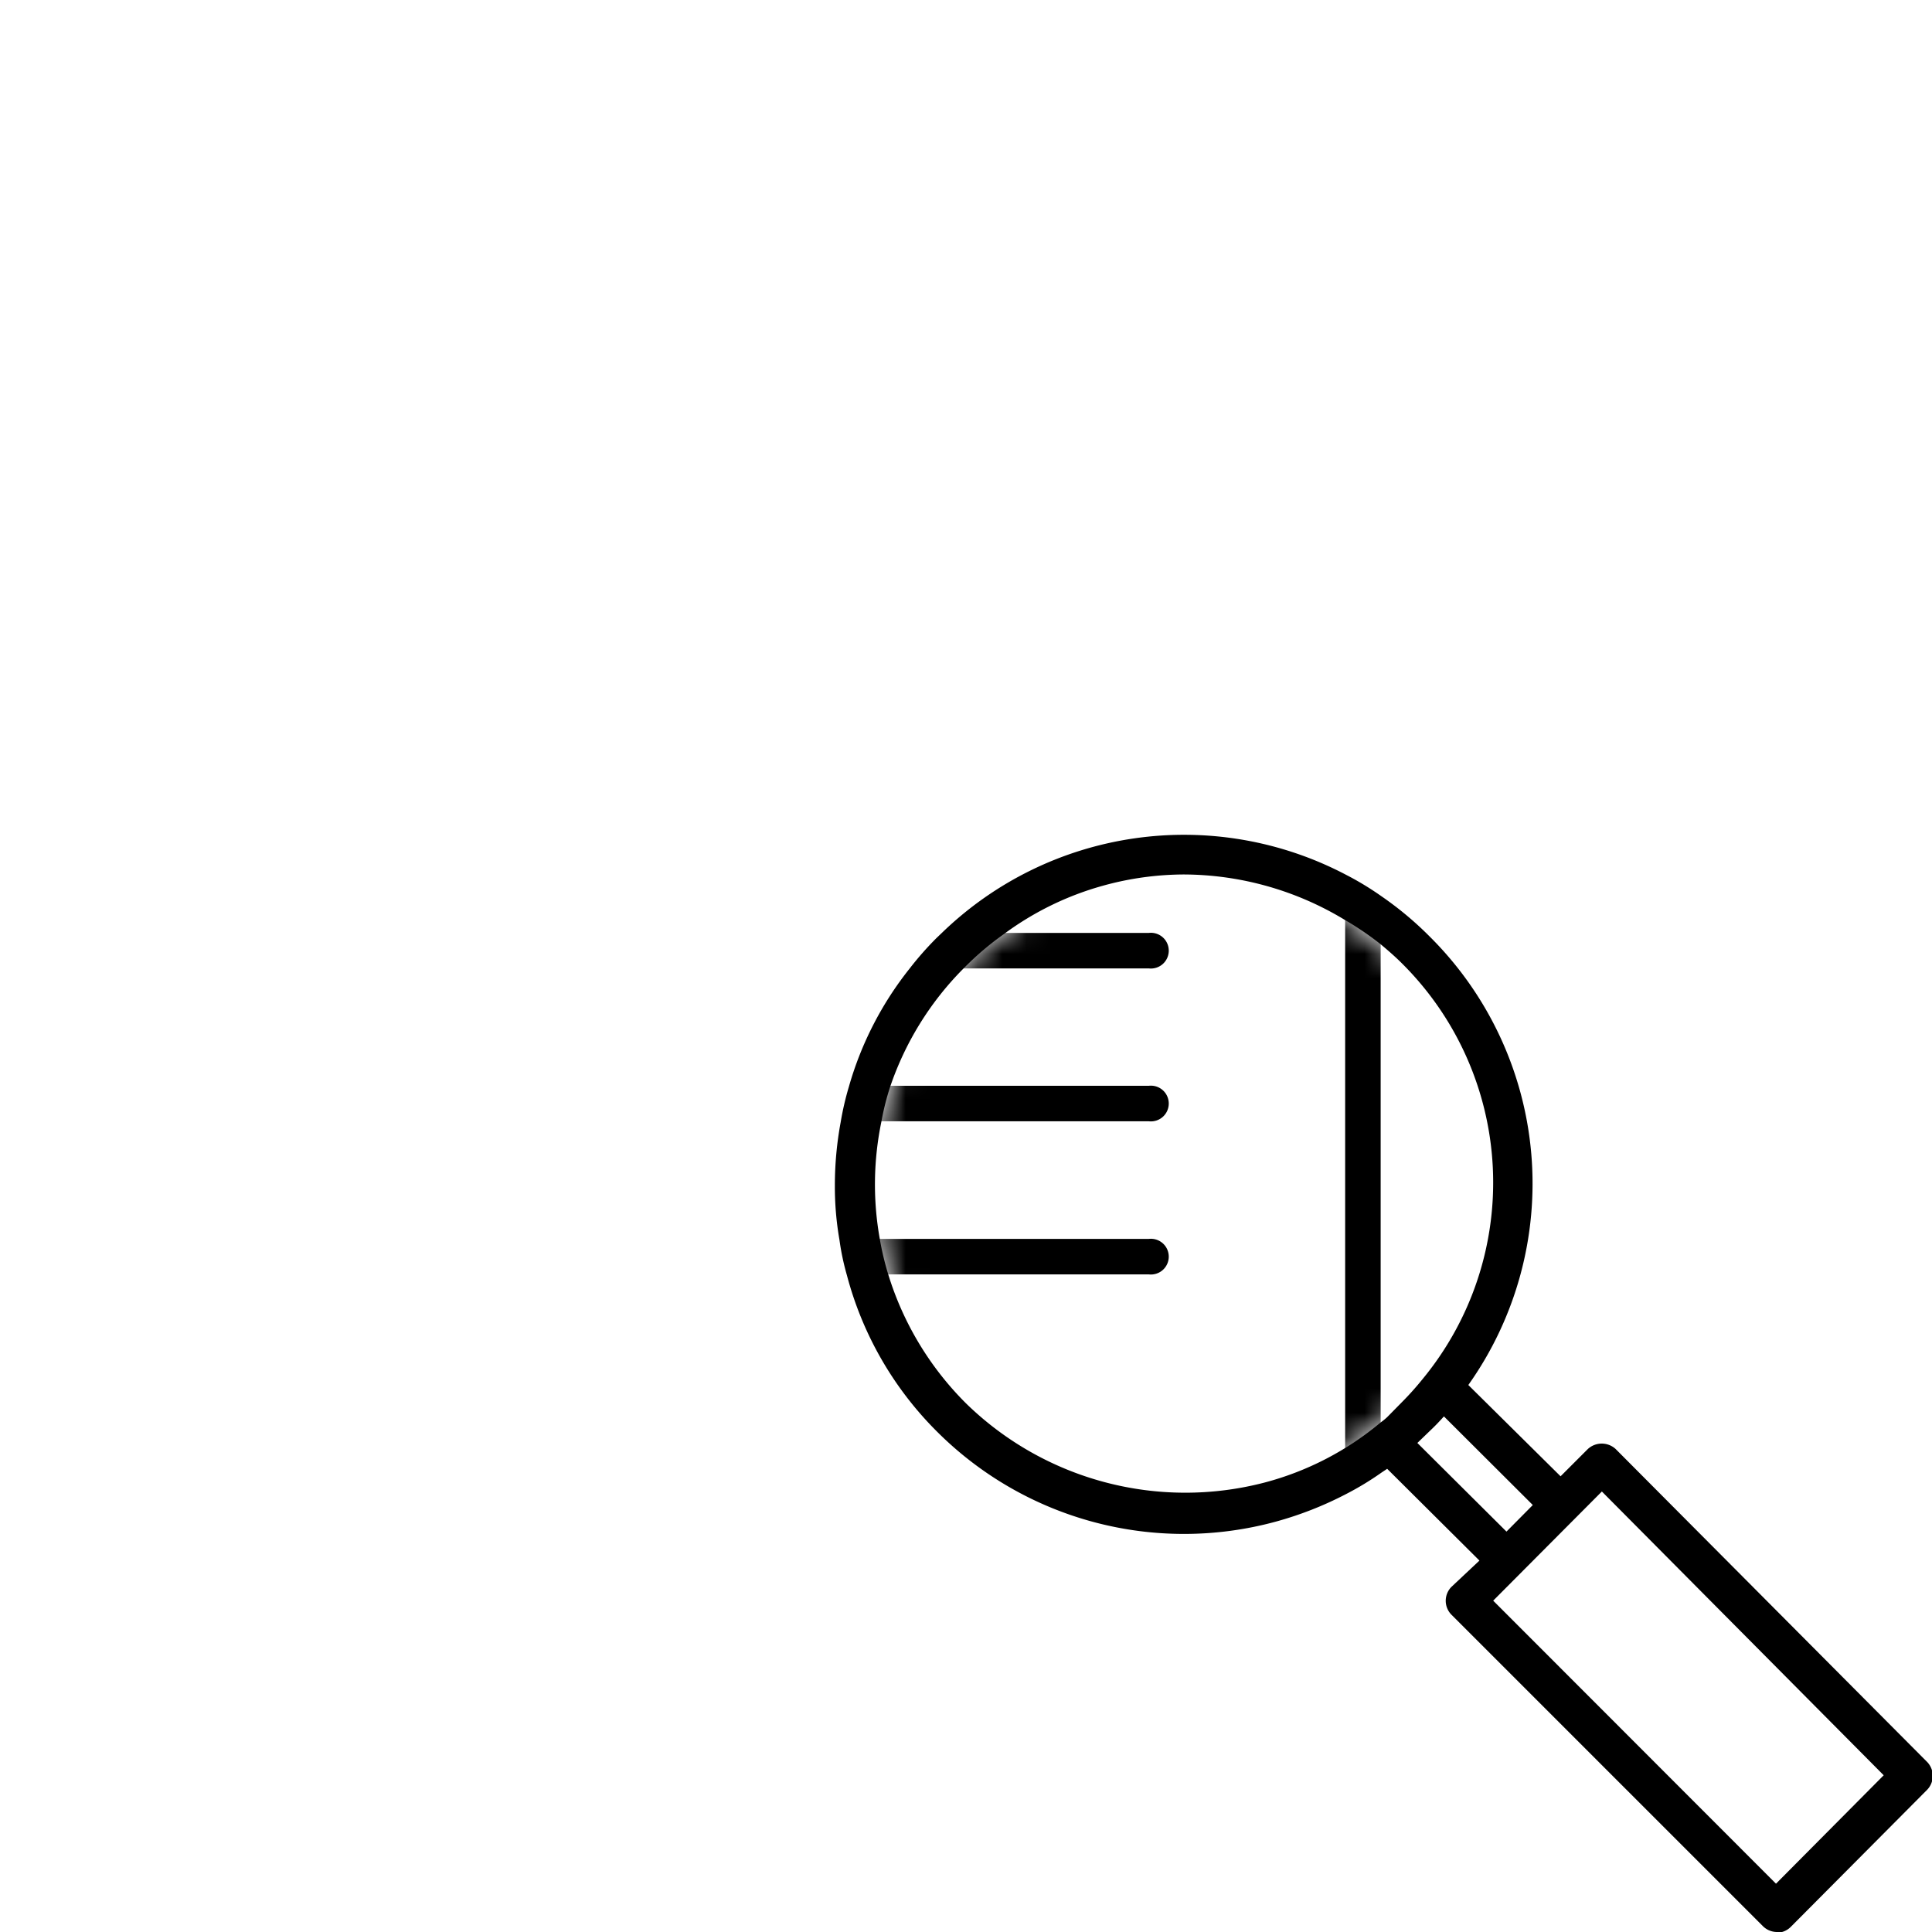 <svg id="Layer_1" data-name="Layer 1" xmlns="http://www.w3.org/2000/svg" xmlns:xlink="http://www.w3.org/1999/xlink" viewBox="0 0 80 80"><defs><style>.cls-1{filter:url(#luminosity-noclip);}.cls-2{mask:url(#mask);}</style><filter id="luminosity-noclip" x="0" y="0" width="61.82" height="80" filterUnits="userSpaceOnUse" color-interpolation-filters="sRGB"><feFlood flood-color="#fff" result="bg"/><feBlend in="SourceGraphic" in2="bg"/></filter><mask id="mask" x="0" y="0" width="61.82" height="80" maskUnits="userSpaceOnUse"><path class="cls-1" d="M40,58.11a12.82,12.82,0,0,1,9-21.9A12.8,12.8,0,0,1,61.82,49a12.67,12.67,0,0,1-2.91,8.16,12.23,12.23,0,0,1-.82.91l-.6.57-.07.06a12.83,12.83,0,0,1-5.05,2.7A13,13,0,0,1,40,58.11Z"/></mask></defs><g class="cls-2"><path d="M57.17,12.13v64.6A3.27,3.27,0,0,1,53.91,80H3.26A3.27,3.27,0,0,1,0,76.73V12.13A3.28,3.28,0,0,1,3.26,8.86H16v1.47H3.26a1.81,1.81,0,0,0-1.8,1.8v64.6a1.81,1.81,0,0,0,1.8,1.8H53.91a1.8,1.8,0,0,0,1.79-1.8V12.13a1.8,1.8,0,0,0-1.79-1.8H41.14V8.86H53.91A3.28,3.28,0,0,1,57.17,12.13Z"/><path d="M42.6,7.11v3.22H41.14V7.11A.52.52,0,0,0,41,6.74a.53.53,0,0,0-.38-.16H33.36a.75.75,0,0,1-.73-.8c0-.13,0-.21,0-.3a4,4,0,0,0-4-4,4.12,4.12,0,0,0-2.9,1.18,4,4,0,0,0-1.22,2.83,2.48,2.48,0,0,0,0,.29.8.8,0,0,1-.21.6.75.75,0,0,1-.53.22H16.55a.53.53,0,0,0-.53.53v3.21H14.55V7.11a2,2,0,0,1,2-2h6a.54.54,0,0,0,.53-.45,5.51,5.51,0,0,1,4.6-4.6A5.22,5.22,0,0,1,28.59,0a5.51,5.51,0,0,1,5.46,4.67.54.54,0,0,0,.53.45h6A2,2,0,0,1,42.6,7.11Z"/><path d="M9.59,21.1a.74.74,0,0,1,0-1.47h1.27a.74.74,0,0,1,0,1.47Z"/><path d="M15.92,21.1a.74.74,0,0,1,0-1.47H47.57a.74.74,0,1,1,0,1.47Z"/><path d="M9.59,27.43a.74.74,0,0,1,0-1.47h1.27a.74.74,0,0,1,0,1.47Z"/><path d="M15.92,27.43a.74.74,0,0,1,0-1.47H47.57a.74.74,0,1,1,0,1.47Z"/><path d="M9.59,33.77a.74.74,0,0,1,0-1.47h1.27a.74.74,0,0,1,0,1.47Z"/><path d="M15.92,33.77a.74.74,0,0,1,0-1.47H47.57a.74.74,0,1,1,0,1.47Z"/><path d="M9.59,40.1a.74.74,0,0,1,0-1.47h1.27a.74.74,0,0,1,0,1.47Z"/><path d="M15.92,40.1a.74.74,0,0,1,0-1.47H47.57a.74.74,0,1,1,0,1.47Z"/><path d="M9.59,46.43a.74.74,0,0,1,0-1.47h1.27a.74.74,0,0,1,0,1.47Z"/><path d="M15.92,46.43a.74.74,0,0,1,0-1.47H47.57a.74.74,0,1,1,0,1.47Z"/><path d="M9.59,52.77a.74.74,0,0,1,0-1.47h1.27a.74.74,0,0,1,0,1.47Z"/><path d="M15.92,52.77a.74.74,0,0,1,0-1.47H47.57a.74.74,0,1,1,0,1.47Z"/><path d="M9.77,71.91a.71.71,0,1,1,0-1.42h3.15a.87.87,0,0,0,.87-.86v-11a.71.71,0,0,1,1.42,0v11a.87.87,0,0,0,.86.86h6.31a.86.86,0,0,0,.86-.86V61a.71.71,0,0,1,1.42,0v8.68a.87.87,0,0,0,.87.86h6.3a.87.87,0,0,0,.87-.86V64.11a.71.71,0,1,1,1.42,0v5.52a.87.87,0,0,0,.86.86h6.31a.87.87,0,0,0,.87-.86V67.26a.71.71,0,0,1,1.42,0v2.37a.87.87,0,0,0,.86.86H47.6a.71.71,0,1,1,0,1.42Z"/></g><path d="M79.77,72.93,66.9,60a.85.85,0,0,0-1.15,0l-1.13,1.13L60.8,57.35a14.41,14.41,0,0,0-1.6-18.57,14,14,0,0,0-2-1.67,12.23,12.23,0,0,0-1.47-.89A14.41,14.41,0,0,0,39,38.63l-.22.21a13.17,13.17,0,0,0-1.11,1.26A14,14,0,0,0,35.15,45a12.06,12.06,0,0,0-.34,1.47,14.38,14.38,0,0,0-.24,2.63,12.78,12.78,0,0,0,.19,2.24,10.37,10.37,0,0,0,.31,1.47,14.27,14.27,0,0,0,3.75,6.49,14.46,14.46,0,0,0,14,3.71,14.66,14.66,0,0,0,2.91-1.14,12.23,12.23,0,0,0,1.47-.89l.24-.16,3.82,3.8L60.1,65.71a.82.82,0,0,0,0,1.15L73,79.76a.83.83,0,0,0,.58.24l.21,0a.82.82,0,0,0,.36-.21l5.65-5.68A.83.83,0,0,0,79.77,72.93ZM57.49,58.63l-.06.06a2.65,2.65,0,0,1-.26.21,12.4,12.4,0,0,1-4.81,2.49A13,13,0,0,1,40,58.11a12.87,12.87,0,0,1-3.22-5.34,12.09,12.09,0,0,1-.35-1.47,12.8,12.8,0,0,1,.07-4.87A10.61,10.61,0,0,1,36.86,45a12.75,12.75,0,0,1,3-4.86l.11-.11a12.2,12.2,0,0,1,1.61-1.36,12.48,12.48,0,0,1,4.11-2A12.68,12.68,0,0,1,49,36.21,12.93,12.93,0,0,1,55.7,38.1a12.33,12.33,0,0,1,1.47,1c.3.25.6.51.88.79a12.79,12.79,0,0,1,.86,17.21,12.15,12.15,0,0,1-.81.91Zm1.2,1.12.57-.55c.18-.17.35-.35.53-.55l3.68,3.67-1.09,1.1ZM73.54,78,61.83,66.28l4.5-4.52L78,73.51Z"/></svg>